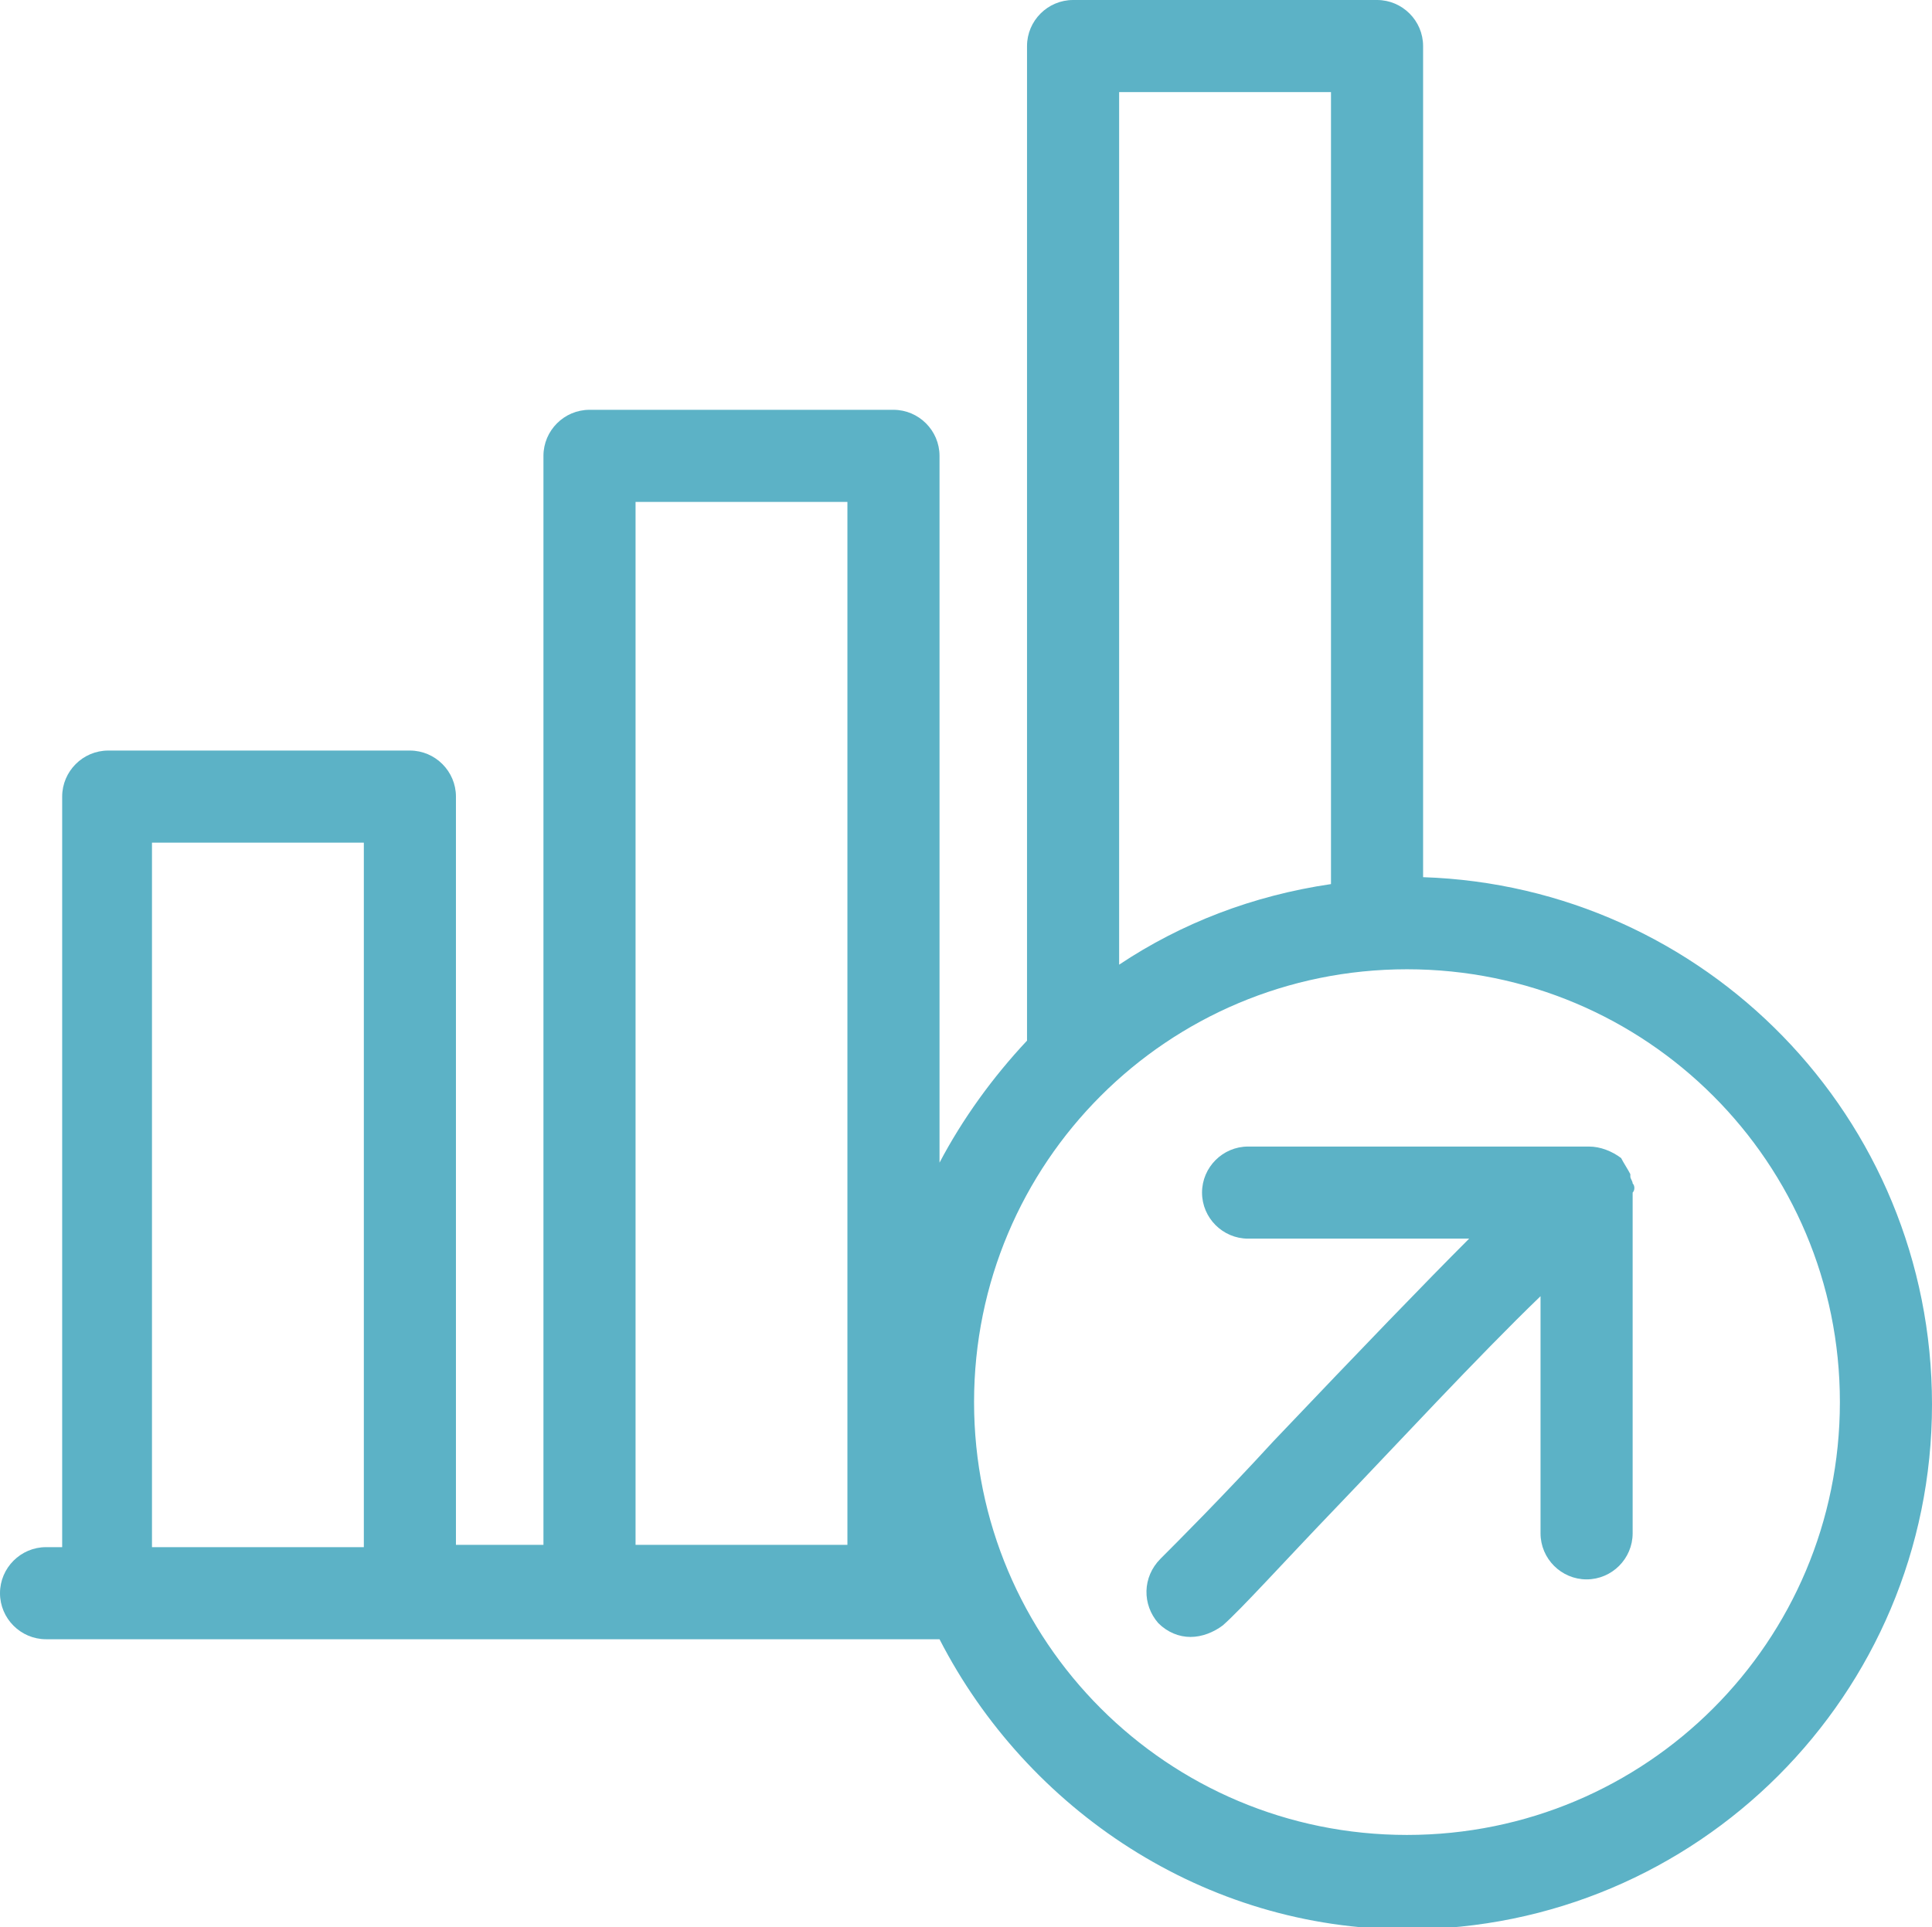 <?xml version="1.0" encoding="utf-8"?>
<!-- Generator: Adobe Illustrator 24.0.1, SVG Export Plug-In . SVG Version: 6.00 Build 0)  -->
<svg version="1.1" id="Capa_1" xmlns="http://www.w3.org/2000/svg" xmlns:xlink="http://www.w3.org/1999/xlink" x="0px" y="0px"
	 width="83.9px" height="83.7px" viewBox="0 0 83.9 83.7" style="enable-background:new 0 0 83.9 83.7;" xml:space="preserve">
<style type="text/css">
	.st0{fill:#5CB2C6;}
</style>
<title>diseno-grafico-agencia-molezun</title>
<g>
	<path class="st0" d="M61.8,38.1V2c0-1.1-0.9-2-2-2H46.6c-1.1,0-2,0.9-2,2v43.2c-1.5,1.6-2.8,3.4-3.8,5.3V19.8c0-1.1-0.9-2-2-2H25.6
		c-1.1,0-2,0.9-2,2v47.3h-3.8V34.6c0-1.1-0.9-2-2-2H4.7c-1.1,0-2,0.9-2,2v32.6H2c-1.1,0-2,0.9-2,2s0.9,2,2,2h38.8
		c3.8,7.4,11.5,12.6,20.3,12.6c12.6,0,22.8-10.2,22.8-22.8C83.9,48.5,74,38.5,61.8,38.1z M57.8,4v34.4c-3.4,0.5-6.5,1.7-9.2,3.5V4
		H57.8z M27.6,21.8h9.2v45.3h-9.2C27.6,67.1,27.6,21.8,27.6,21.8z M6.6,36.6h9.2v30.6H6.6V36.6z M61.1,79.7
		c-10.4,0-18.8-8.4-18.8-18.8s8.4-18.8,18.8-18.8s18.8,8.4,18.8,18.8S71.5,79.7,61.1,79.7z"/>
	<path class="st0" d="M70.9,51.4c0-0.1-0.1-0.2-0.1-0.3V51l0,0c-0.1-0.2-0.3-0.5-0.4-0.7l0,0C70,50,69.5,49.8,69,49.8H54.2
		c-1.1,0-2,0.9-2,2s0.9,2,2,2h9.6c-1.9,1.9-4.6,4.7-8.5,8.8c-2.2,2.4-4.2,4.4-4.9,5.1c-0.8,0.8-0.8,2-0.1,2.8
		c0.4,0.4,0.9,0.6,1.4,0.6s1-0.2,1.4-0.5c0.8-0.7,2.6-2.7,5-5.2s6.1-6.5,8.8-9.1v10.3c0,1.1,0.9,2,2,2s2-0.9,2-2V51.8l0,0
		C71,51.7,71,51.5,70.9,51.4z"/>
</g>
</svg>
